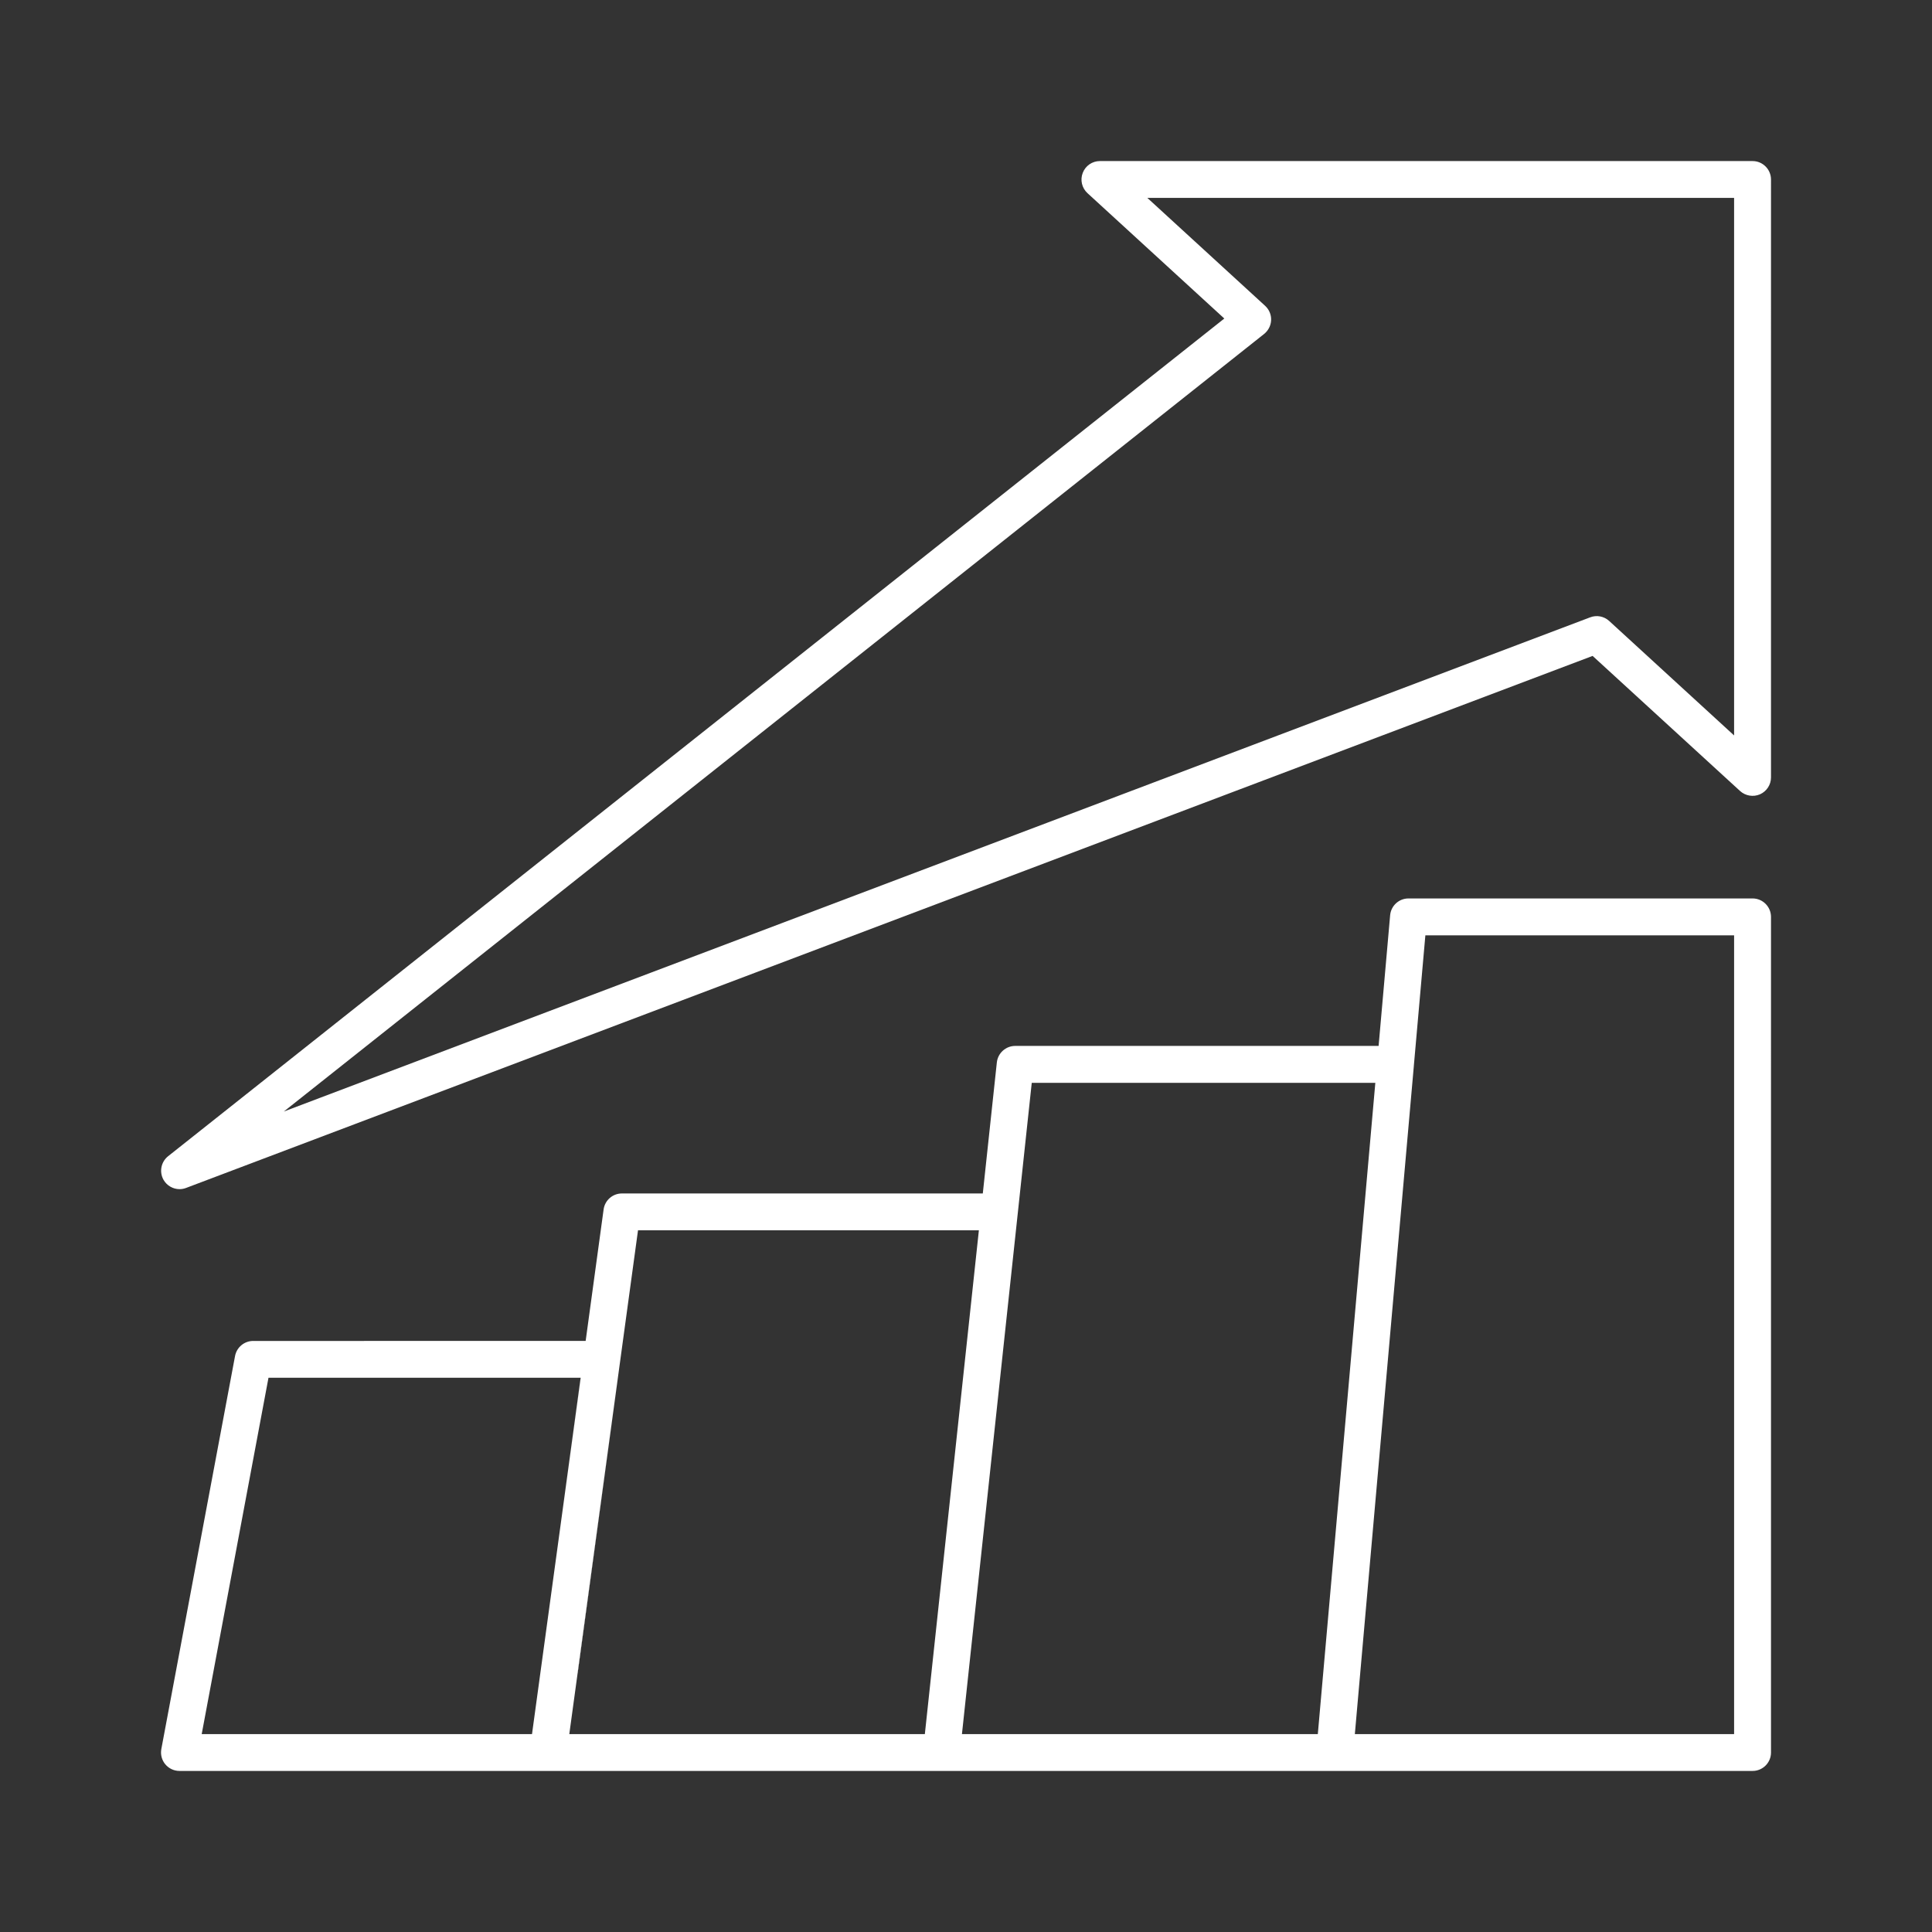 <?xml version="1.0" encoding="utf-8"?>
<!-- Generator: Adobe Illustrator 24.0.2, SVG Export Plug-In . SVG Version: 6.00 Build 0)  -->
<svg version="1.1" id="Layer_1" xmlns="http://www.w3.org/2000/svg" xmlns:xlink="http://www.w3.org/1999/xlink" x="0px" y="0px"
	 viewBox="0 0 300 300" style="enable-background:new 0 0 300 300;" xml:space="preserve">
<rect x="0" y="0" width="300" height="300" fill="#333333" stroke="none"/>
<style type="text/css">
	.st0{fill:#B3C135;}
	.st1{opacity:0.5;fill:#B3C135;}
	.st2{fill:#253567;}
	.st3{opacity:0.5;fill:#253567;}
	.st4{fill:#231F20;}
	.st5{opacity:0.5;fill:#231F20;}
	.st6{fill:#FFFFFF;}
	.st7{opacity:0.5;fill:#FFFFFF;}
	.st8{fill:#A8D2F0;}
	.st9{fill:#2B5286;}
</style>
<g>
	<path class="st6" d="M272.14,25.01H170.79c-1.18,0-2.24,0.73-2.66,1.83c-0.43,1.1-0.14,2.35,0.73,3.15l21.25,19.47L26.1,179.54
		c-1.1,0.88-1.4,2.43-0.71,3.66c0.53,0.92,1.49,1.45,2.49,1.45c0.34,0,0.68-0.06,1.02-0.19l218.4-82.61l22.9,20.98
		c0.84,0.76,2.05,0.96,3.09,0.51c1.04-0.46,1.71-1.49,1.71-2.62V27.88C275,26.3,273.72,25.01,272.14,25.01z M269.27,114.2
		l-19.4-17.78c-0.8-0.73-1.94-0.95-2.95-0.56L49.85,170.41l-5.78,2.19L196.3,51.85c0.65-0.53,1.05-1.31,1.08-2.15
		c0.03-0.83-0.31-1.64-0.93-2.21l-18.29-16.76h91.11V114.2z"/>
	<polygon class="st6" points="96.28,211.46 89.69,259.82 89.68,259.82 	"/>
	<polygon class="st6" points="96.28,211.46 89.69,259.82 89.68,259.82 	"/>
	<path class="st6" d="M90.16,213.93l-3.24,23.79l3.25-23.79H90.16z M89.68,259.82h0.01l6.59-48.36L89.68,259.82z M89.68,259.82h0.01
		l6.59-48.36L89.68,259.82z M89.68,259.82h0.01l6.59-48.36L89.68,259.82z M89.68,259.82h0.01l6.59-48.36L89.68,259.82z"/>
	<path class="st6" d="M272.14,139.51h-53.43c-1.49,0-2.72,1.14-2.85,2.61l-1.79,20.29h-56.43c-1.46,0-2.69,1.11-2.85,2.56
		l-2.18,20.35H96.57c-1.43,0-2.64,1.05-2.84,2.47l-2.79,20.43H39.32c-1.38,0-2.56,0.98-2.82,2.33L25.05,271.6
		c-0.15,0.84,0.07,1.7,0.61,2.35c0.55,0.66,1.35,1.04,2.21,1.04h244.27c1.58,0,2.86-1.28,2.86-2.86V142.38
		C275,140.8,273.72,139.51,272.14,139.51z M82.61,269.27H31.32l1.73-9.23l8.64-46.1h48.48l-3.25,23.79L82.61,269.27z M88.4,269.27
		l1.29-9.44h-0.01l6.6-48.36l2.79-20.43H152l-8.39,78.23H88.4z M149.37,269.27l1.04-9.71l7.62-71.08l2.18-20.34h53.35l-8.93,101.13
		H149.37z M269.27,269.27h-58.89l0.82-9.3l8.34-94.44v-0.03l1.79-20.26h47.94V269.27z"/>
</g>
</svg>
